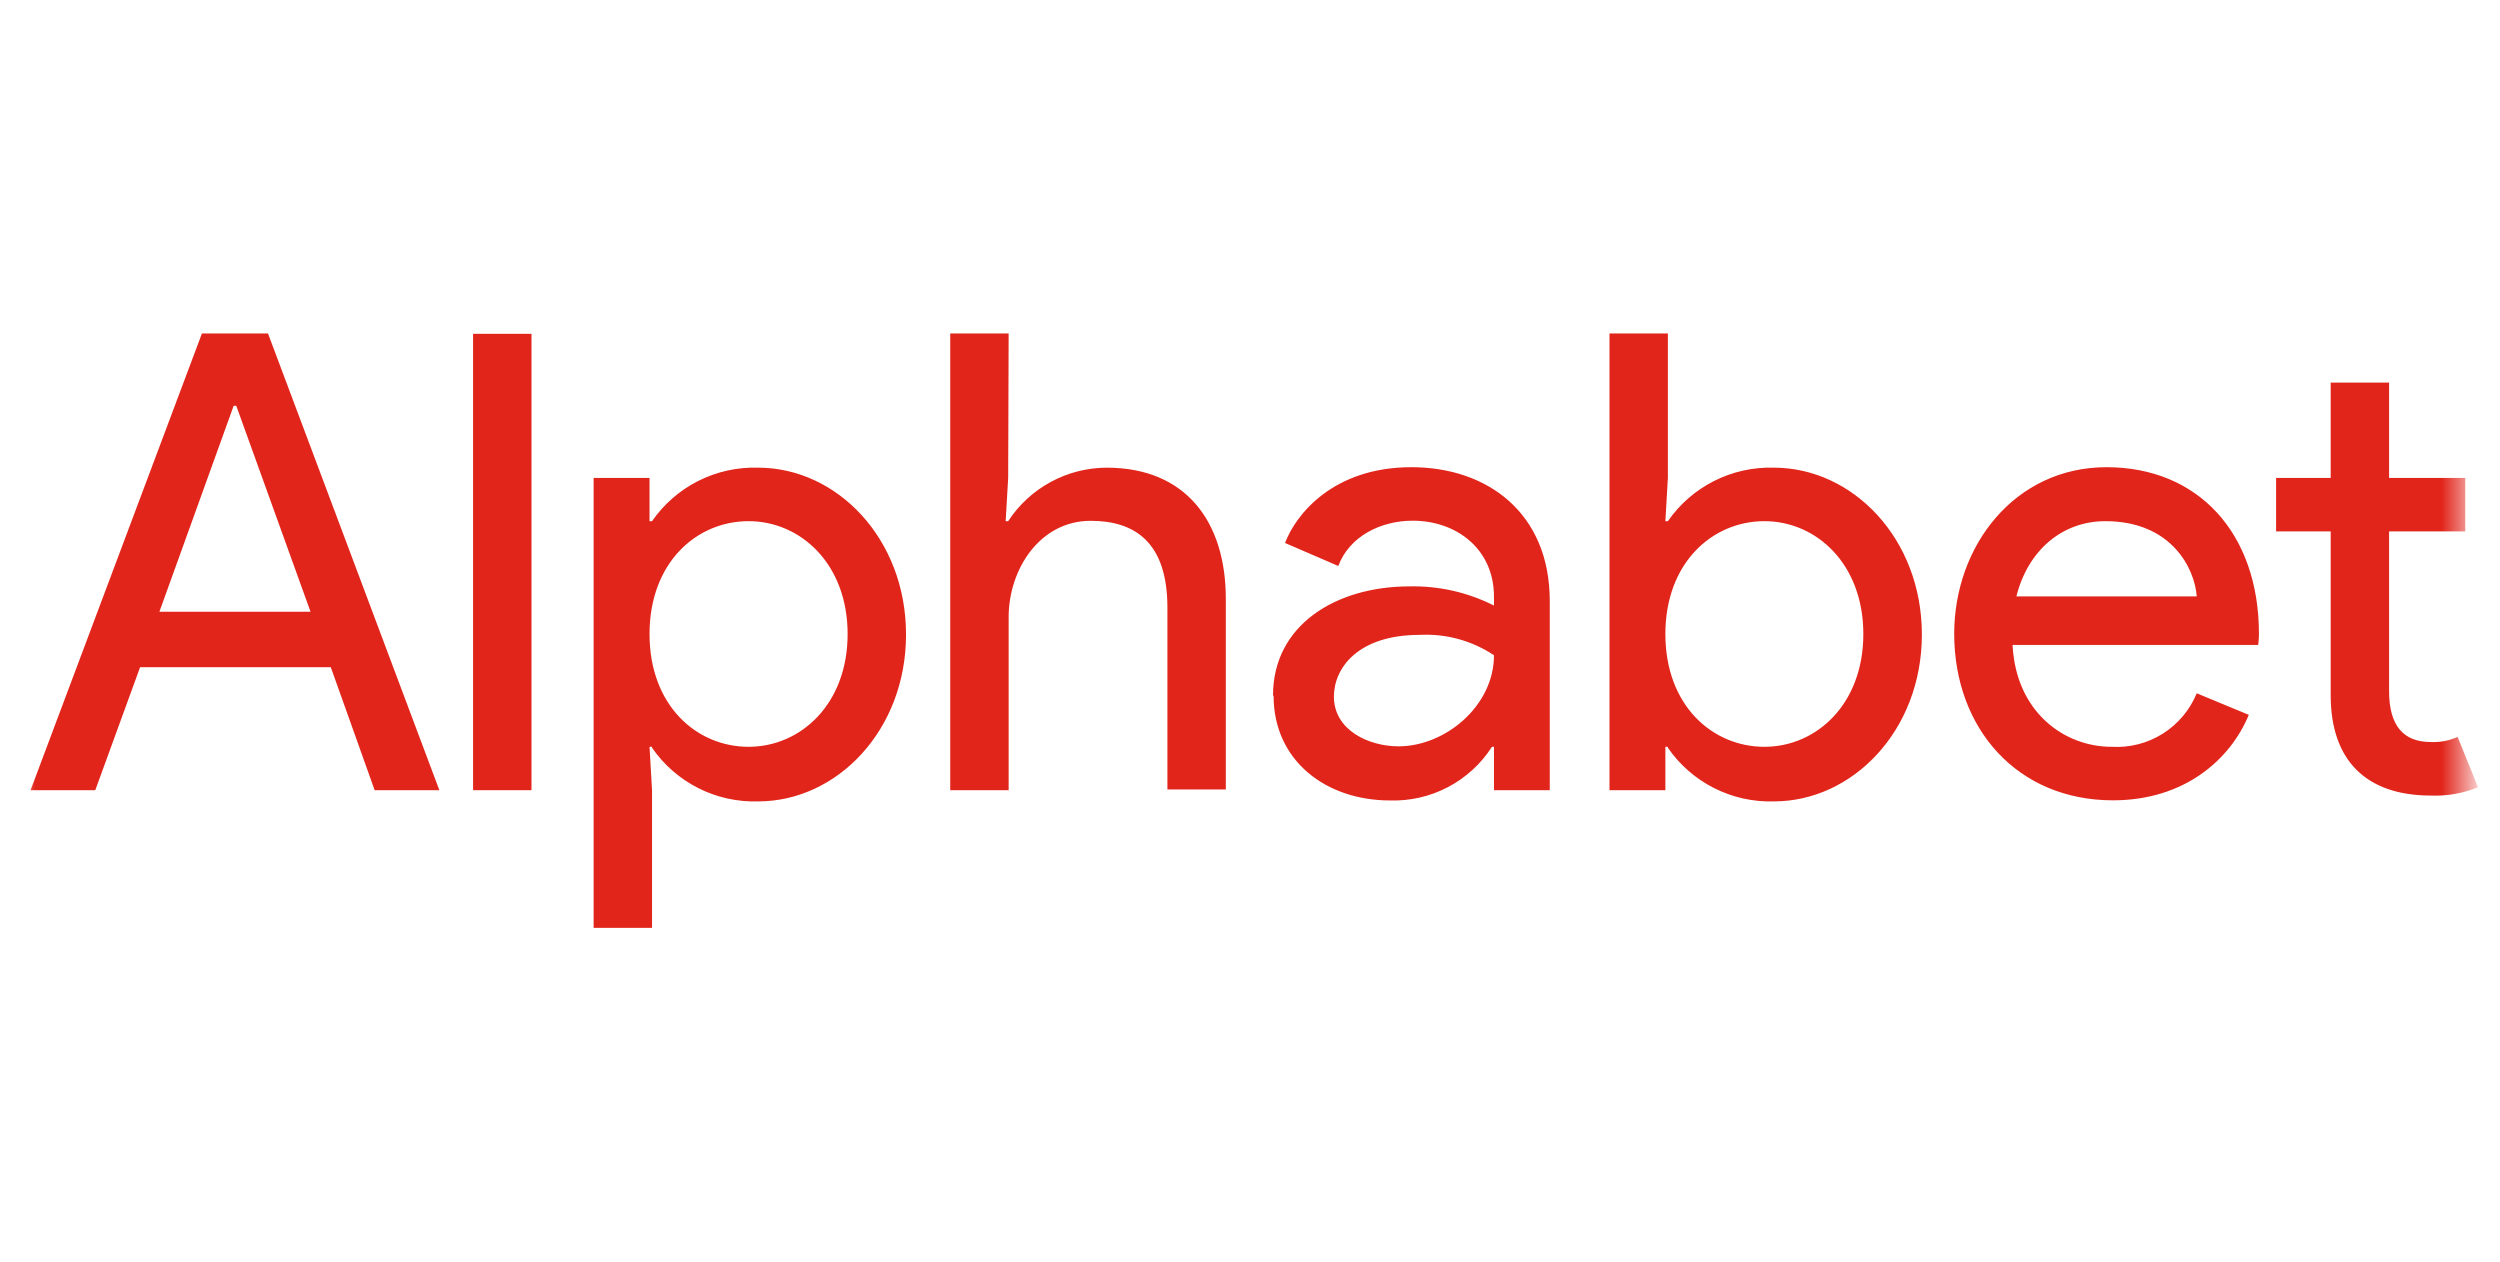 <?xml version="1.0" encoding="UTF-8"?> <svg xmlns="http://www.w3.org/2000/svg" width="107" height="54" viewBox="0 0 107 54" fill="none"><mask id="mask0_11052_160" style="mask-type:luminance" maskUnits="userSpaceOnUse" x="0" y="0" width="106" height="54"><path d="M0.768 0.002H105.518V53.997H0.768V0.002Z" fill="white"></path></mask><g mask="url(#mask0_11052_160)"><path d="M13.291 26.183L10.113 17.369H10L6.822 26.183H13.291ZM8.643 14.272H11.47L18.805 33.82H16.035L14.158 28.556H5.996L4.078 33.82H1.308L8.643 14.272Z" fill="#E1251B"></path><path d="M20.248 14.287H22.748V33.82H20.248V14.287Z" fill="#E1251B"></path><path d="M36.278 27.137C36.278 24.138 34.268 22.306 32.039 22.306C29.81 22.306 27.8 24.082 27.8 27.137C27.8 30.193 29.81 31.963 32.039 31.963C34.268 31.963 36.278 30.137 36.278 27.137ZM27.907 31.963H27.8L27.907 33.82V39.712H25.407V20.455H27.8V22.306H27.907C28.413 21.576 29.093 20.984 29.886 20.584C30.679 20.184 31.559 19.989 32.447 20.016C35.814 20.016 38.778 23.046 38.778 27.158C38.778 31.27 35.814 34.3 32.447 34.3C31.559 34.327 30.678 34.131 29.885 33.73C29.092 33.329 28.412 32.735 27.907 32.004V31.963ZM43.15 20.455L43.042 22.306H43.15C43.607 21.606 44.232 21.029 44.968 20.63C45.703 20.23 46.526 20.019 47.363 20.016C50.761 20.016 52.465 22.337 52.465 25.627V33.789H49.965V26.005C49.965 23.22 48.583 22.291 46.68 22.291C44.507 22.291 43.17 24.367 43.17 26.413V33.82H40.67V14.272H43.17L43.15 20.455ZM63.942 28.045C63.003 27.419 61.887 27.113 60.759 27.173C58.122 27.173 57.091 28.591 57.091 29.816C57.091 31.239 58.561 31.943 59.861 31.943C61.846 31.943 63.942 30.224 63.942 28.045ZM54.485 29.765C54.485 26.734 57.199 25.097 60.326 25.097C61.58 25.07 62.822 25.352 63.942 25.918V25.536C63.942 23.495 62.336 22.286 60.463 22.286C59.076 22.286 57.744 22.97 57.28 24.224L55 23.24C55.459 22.016 57.066 19.996 60.407 19.996C63.667 19.996 66.33 21.96 66.33 25.724V33.82H63.942V31.963H63.856C63.388 32.692 62.739 33.286 61.973 33.688C61.207 34.091 60.349 34.288 59.484 34.259C56.765 34.259 54.51 32.565 54.51 29.785L54.485 29.765ZM79.751 27.137C79.751 24.138 77.742 22.306 75.517 22.306C73.293 22.306 71.278 24.082 71.278 27.137C71.278 30.193 73.288 31.963 75.517 31.963C77.746 31.963 79.751 30.137 79.751 27.137ZM71.385 31.963H71.278V33.82H68.886V14.272H71.385V20.455L71.278 22.306H71.385C71.891 21.577 72.57 20.986 73.362 20.586C74.154 20.186 75.033 19.99 75.92 20.016C79.292 20.016 82.256 23.046 82.256 27.158C82.256 31.27 79.292 34.3 75.92 34.3C75.033 34.326 74.153 34.13 73.361 33.729C72.568 33.328 71.889 32.735 71.385 32.004V31.963ZM90.107 22.306C88.26 22.306 86.791 23.561 86.302 25.525H94.02C93.938 24.352 92.959 22.306 90.107 22.306ZM83.639 27.137C83.639 23.347 86.245 19.996 90.158 19.996C94.071 19.996 96.683 22.806 96.683 27.137C96.683 27.326 96.652 27.602 96.652 27.602H86.138C86.276 30.438 88.311 31.963 90.377 31.963C91.148 32.009 91.913 31.813 92.566 31.402C93.219 30.991 93.727 30.387 94.02 29.673L96.249 30.596C95.458 32.504 93.504 34.254 90.433 34.254C86.353 34.254 83.639 31.193 83.639 27.112V27.137ZM99.754 29.754V22.745H97.417V20.455H99.754V16.374H102.253V20.455H105.513V22.745H102.253V29.576C102.253 31.076 102.876 31.759 104.044 31.759C104.437 31.776 104.828 31.701 105.187 31.54L106.059 33.693C105.421 33.956 104.733 34.078 104.044 34.05C101.248 34.05 99.754 32.519 99.754 29.765" fill="#E1251B"></path></g></svg> 